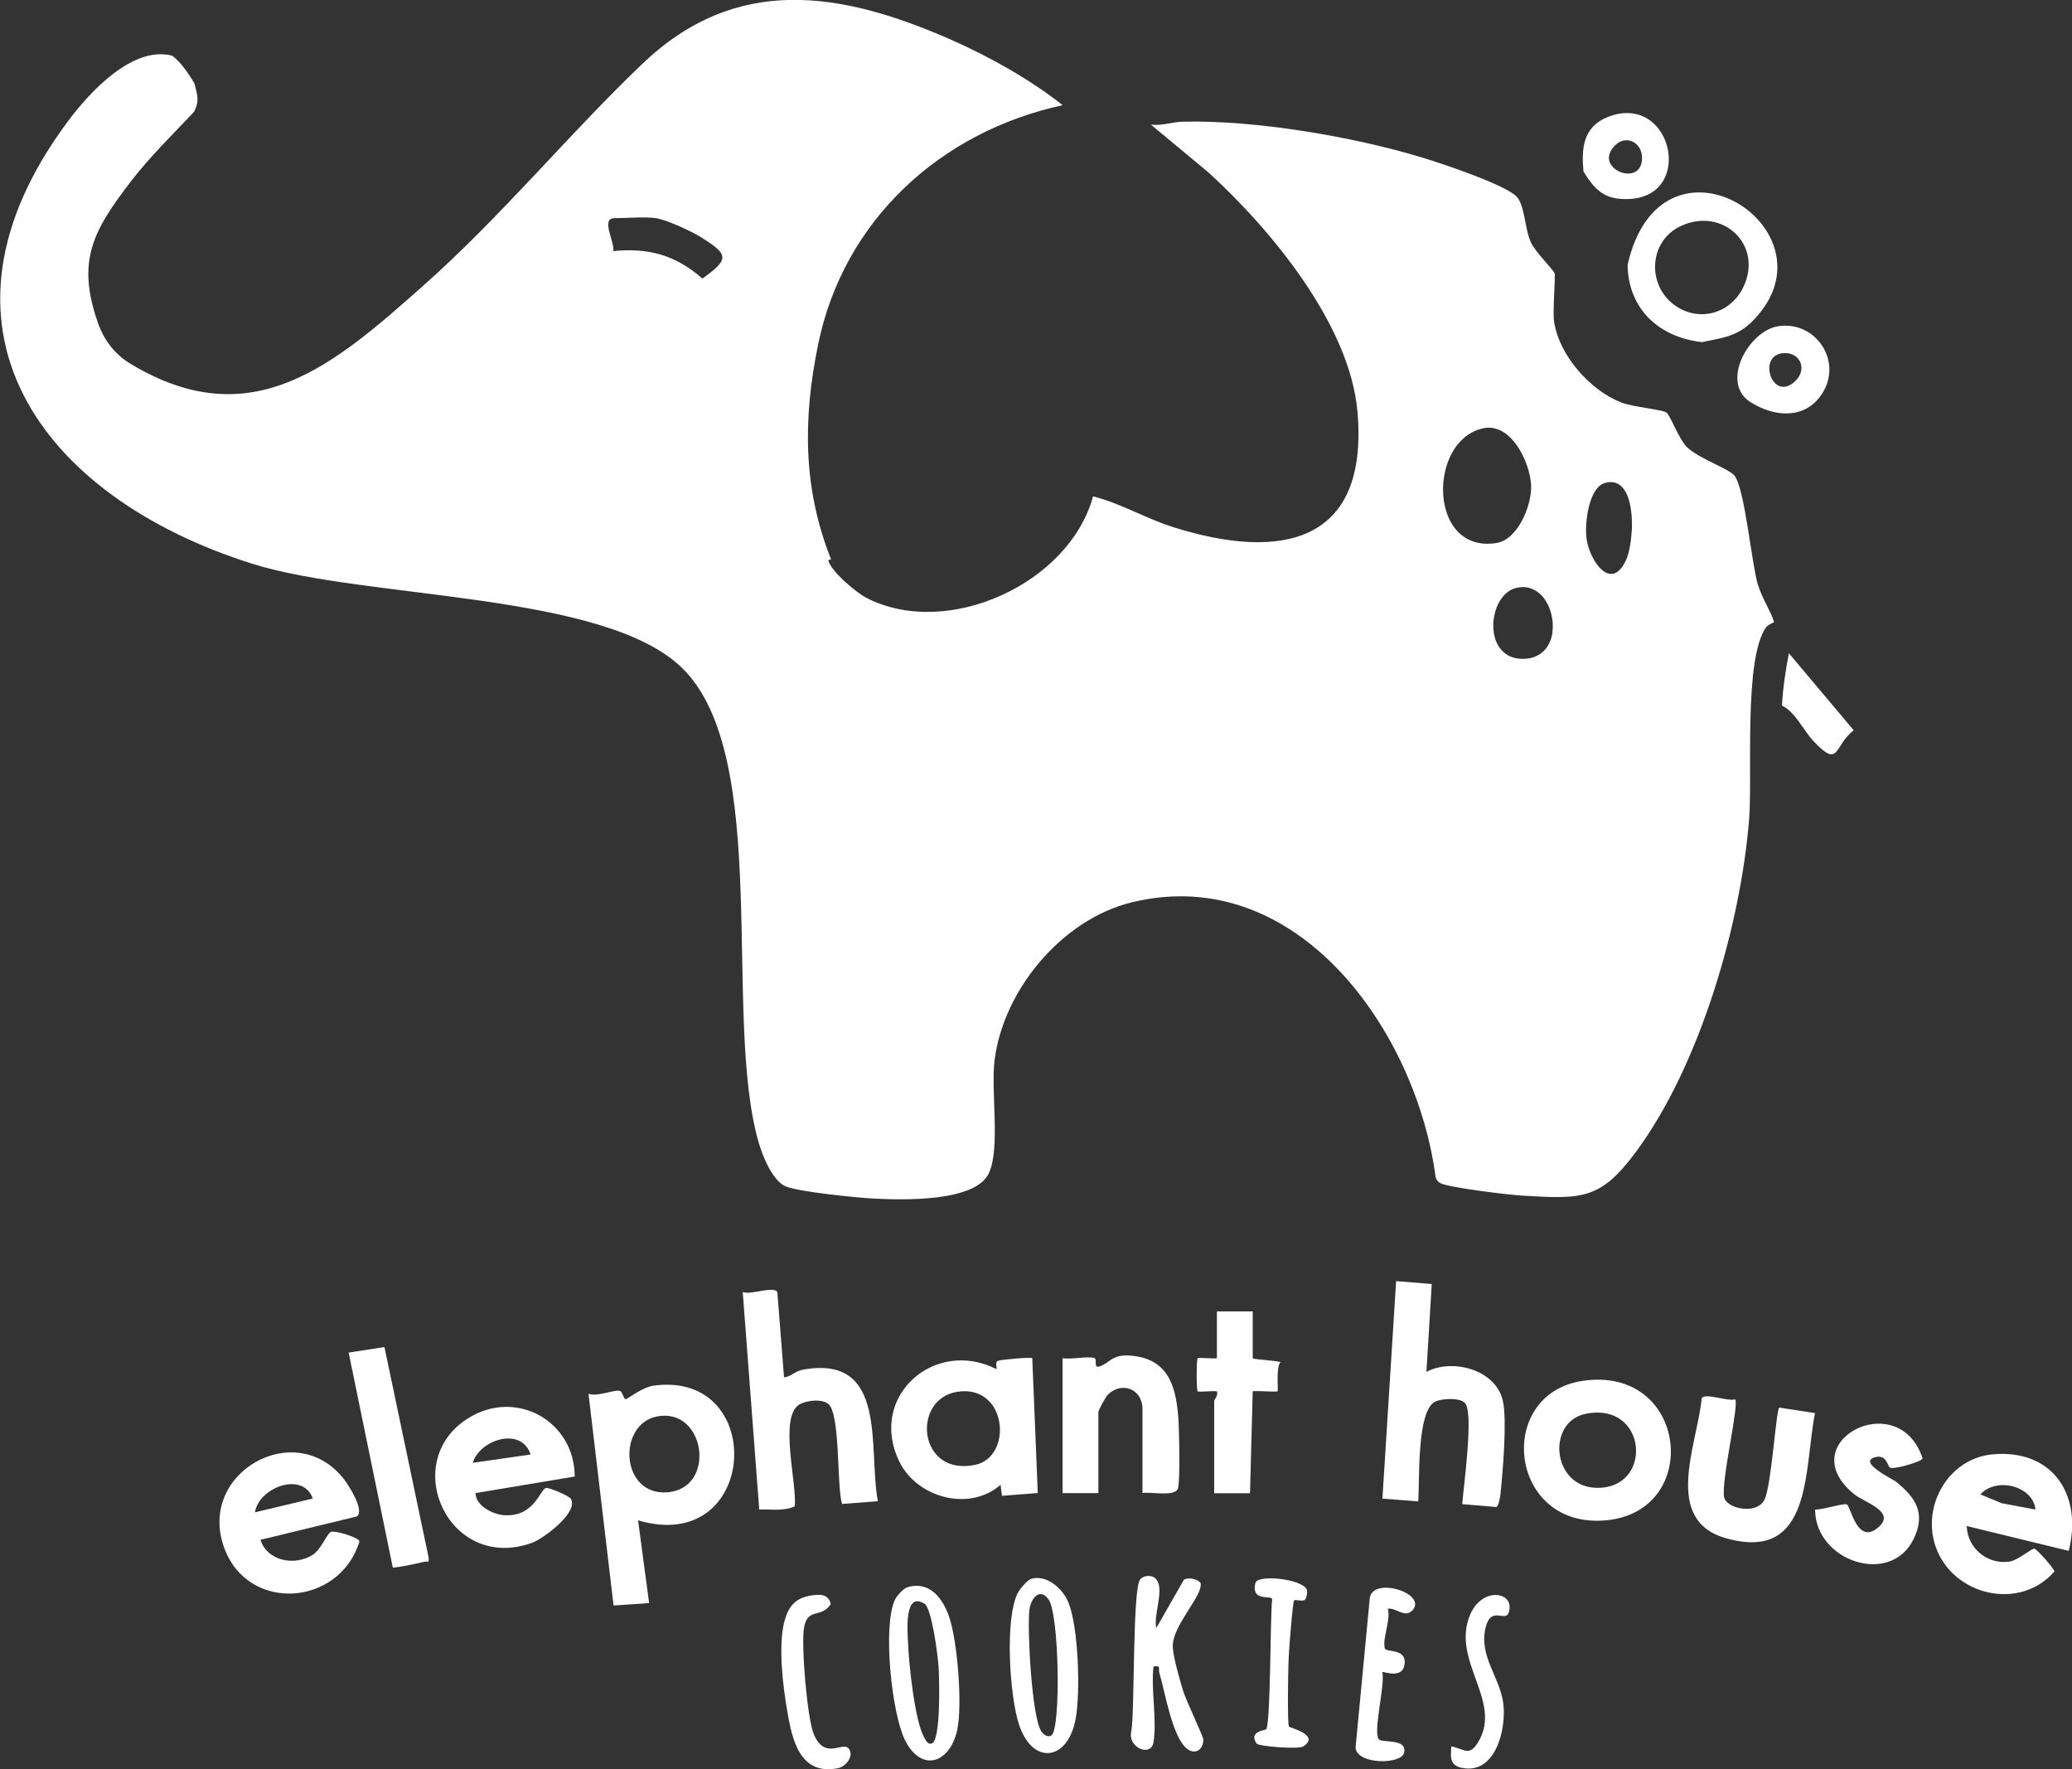 <?xml version="1.0" encoding="UTF-8"?>
<svg id="Layer_2" data-name="Layer 2" xmlns="http://www.w3.org/2000/svg" viewBox="0 0 222.2 189.7">
  <rect x="0" y="0" width="222.2" height="189.7" fill="#333333" stroke="none"/>
  <defs>
    <style>
      .cls-1 {
        fill: #fff;
      }
    </style>
  </defs>
  <g id="Layer_1-2" data-name="Layer 1">
    <g>
      <path class="cls-1" d="M68.43,163.03l1.18,8.85-3.81.26-2.69-22.7c.94.35,2.68-.45,3.35-.32.32.07.39.89.64.9.17,0,1.77-1.28,2.98-1.45,12.28-1.7,11.29,18.26-1.65,14.44ZM70.42,151.88c-4.21.86-3.88,8.39,1.04,8.13,5.46-.3,4.23-9.21-1.04-8.13Z"/>
      <path class="cls-1" d="M153.54,137.66l-.57,9.43c2.82-1.5,7.52-.21,8.21,3.17.44,2.14-.02,7.55-.27,9.94-.03.28-.2,1.31-.44,1.38l-3.66-.31c.14-1.88,1.23-9.66.33-10.8-.51-.65-2.49-.53-3.21-.2-2.04.94-1.67,8.59-1.84,10.71l-3.84-.3,1.47-23.32,3.83.31Z"/>
      <path class="cls-1" d="M84.09,147.68c.76-.09,1.16-.66,1.99-.82,9.19-1.68,7,8.38,8.06,14.1l-3.84.29c-.59-1.94-.15-9.71-1.5-10.75-.72-.55-2.38-.35-3.11.11-2.18,1.38-.17,8.58-.47,10.9-1.19.55-2.54.29-3.8.34l-1.77-23.32c.89.34,3.27-.67,3.71-.01l.72,9.17Z"/>
      <path class="cls-1" d="M110.7,145.61l.59,14.47-3.84.3-.15-1.18c-3.35,2.93-8.95,1.38-10.84-2.46-3.44-6.99,3.77-13.33,10.4-9.94.1-.14-.22-.76.18-.9s3.53-.41,3.66-.28ZM102.64,149.23c-4.92.79-4.2,9.1,1.93,7.83,4.11-.85,3.46-8.69-1.93-7.83Z"/>
      <path class="cls-1" d="M221.84,166.28l-10.93-2.66c.08,2.39,2.21,4.14,4.56,3.82.92-.13,2.37-1.42,2.69-1.39.28.02,2.16,2.19,2.16,2.44-3.72,4.27-10.85,2.61-12.72-2.6-1.57-4.38,1.33-9.54,6.11-9.96,6.43-.57,9.65,4.36,8.14,10.35ZM218.29,161.85c-.3-2.57-4.22-3.51-5.91-1.62l2.3.95,3.61.67Z"/>
      <path class="cls-1" d="M27.93,165.1c.75,2.29,3.66,2.83,5.6,1.61.92-.58,1.55-2.33,1.98-2.47.48-.15,2.95.6,3.04,1.02-2.1,6.95-11.99,7.74-14.53.63-2.87-8.03,7.73-13.96,12.89-7.26.5.64,2.23,3.35,1.36,3.96l-10.35,2.51ZM33.54,160.67c-1.04-2.96-5.78-1.21-6.2,1.48l6.2-1.48Z"/>
      <path class="cls-1" d="M61.63,158.31l-10.64,1.78c.05,1.4,1.9,2.3,3.11,2.37,3.23.18,3.81-2.77,4.45-2.92.32-.08,2.46.84,2.65,1.14.93,1.47-2.97,4.31-4.14,4.74-8.96,3.21-14.31-8.67-6.87-13.35,5.16-3.24,11.44.32,11.44,6.25ZM56.9,155.95c-.98-3.04-5.46-1.6-6.2.89l6.2-.89Z"/>
      <path class="cls-1" d="M169.74,148.05c11.25-1.65,12.88,13.94,2.55,14.95-10.51,1.03-12.06-13.55-2.55-14.95ZM170.03,151.59c-4.16.85-3.63,7.77,1.11,7.93,6.22.21,5.59-9.3-1.11-7.93Z"/>
      <path class="cls-1" d="M122.52,160.08v-9c0-2.18-2.24-3.02-3.74-1.52-.21.21-.99,1.65-.99,1.82v8.71h-3.84v-14.47c.94.17,2.59-.23,3.39-.02.4.11-.16,1.16.6.9,1.07-.37,1.31-1.29,3.21-1.16,4.04.29,4.94,3.11,5.21,6.63.09,1.19.22,6.85-.04,7.63-.3.92-2.96.32-3.8.48Z"/>
      <path class="cls-1" d="M186.07,150.04c.48.45-1.51,8.73-1.18,10.48.23,1.23,3.54,1.98,4.36.22.71-1.53,1.21-9.45,1.55-9.82l3.84.59c-1.19,5.98-.22,15.99-9.47,13.44-6.97-1.91-3.14-10.06-2.68-15.04.42-.61,2.83.4,3.58.12Z"/>
      <path class="cls-1" d="M182.52,36.68c-4.57-.5-7.9-3.52-7.98-8.27,3.55-15.73,22.14-4.29,14.04,5.32-1.91,2.27-3.35,2.4-6.06,2.95ZM180.16,24.28c-3.34,1.63-3.56,6.26-.6,8.42,2.65,1.93,6.05.9,7.4-1.93,2.18-4.56-2.31-8.68-6.8-6.49Z"/>
      <path class="cls-1" d="M202.68,157.37c-.27-.16-.34-1.51-1.65-1.11-1.8.54,1.93,2.31,2.34,2.64,2.11,1.71,3.13,3.36,1.89,6.02-2.45,5.24-10.61,2.47-10.61-3.07.72.05,2.93-.67,3.38-.56s1.08,4.47,3.41,2.46c1.94-1.68-1.51-2.65-2.62-3.56-6.81-5.55,4.78-11.65,7.36-3.82-.08.35-3.12,1.22-3.49.99Z"/>
      <path class="cls-1" d="M134.34,140.6v5.02c0,.15,2.97.28,2.96.45-.48.56-.19,2.99-.3,3.1s-2.19-.08-2.66,0l-.29,10.93h-3.84v-9.89c0-.15.47-.62.29-1.03-.4-.08-1.97.1-2.07,0-.13-.13-.13-3.42,0-3.55.1-.1,1.67.07,2.07,0v-5.02h3.84Z"/>
      <path class="cls-1" d="M41.23,144.44l4.74,22.58c.03.67-.04.33-.45.43-.49.12-3.27.72-3.4.6l-4.73-23.03,3.84-.59Z"/>
      <path class="cls-1" d="M123.7,186.8c-.27,1.65-2.81.56-2.38-1.17.39-2.25.11-15.46.97-16.32.43-.44,1.32-.49,1.73.05.87,1.14-.35,3.77-.02,5.19l2.96-5.17c.48-.29,1.42-.1,1.79.34.28,1.37-2.97,4.47-2.98,6.75,0,1.1.75,3.64,1.1,4.8.32,1.05,2.17,4.92,2.18,5.24,0,.98-.76,1.67-1.67,1.05-1.66-1.13-2.45-6.24-3.05-8.19-.15-.48.24-.83-.63-.69-.29,2.47.39,5.76,0,8.12Z"/>
      <path class="cls-1" d="M97.31,170.18c2.36-.71,3.77,1.17,4.45,3.1.92,2.6,1.48,9.61.88,12.26-.8,3.55-3.86,4.54-5.6,1.01-1.41-2.85-2.41-12.21-1.06-15.04.19-.4.91-1.21,1.33-1.33ZM99.12,171.94c-2.2-1.37-1.79,3.07-1.74,4.24.08,2.2.72,8.32,1.72,10.09.17.3.35.78.8.67,1.02-.24.83-6.92.76-8.13s-.72-6.37-1.53-6.88Z"/>
      <path class="cls-1" d="M110.61,169.27c1.66-.44,3.31,1.03,3.93,2.46,1.12,2.61,1.35,9.8.8,12.63-.86,4.47-4.6,4.92-6.05.58-1.01-3.01-1.57-11.36-.14-14.15.22-.42,1.03-1.41,1.46-1.52ZM112.76,186.06c1.01-.67.85-12.98-.32-14.58-.96-1.31-1.9-.09-2.05,1.15-.24,2.11.26,11.31,1.24,12.94.23.39.72.77,1.12.5Z"/>
      <path class="cls-1" d="M190.73,34.97c4.05-.58,6.94,3.84,4.63,7.3-1.84,2.75-5.09,2.44-7.62.86-3.34-2.08-.19-7.71,2.99-8.16ZM191.39,37.86c-3.1.04-1.32,5.47,1.18,2.95,1.24-1.24.49-2.98-1.18-2.95Z"/>
      <path class="cls-1" d="M174.84,21.33c-2.61.16-3.74-.81-5.03-2.95-.23-2.42-.06-4.77,2.59-5.83,6.84-2.72,9.41,8.34,2.43,8.78ZM173.07,15.72c-2.03,2.28,2.41,4.18,2.96,1.77.45-2-1.57-3.33-2.96-1.77Z"/>
      <path class="cls-1" d="M151.41,172.7c-.78.8-1.68-.34-2.58-.22.34,1.24-.61,3.19-.32,4.25.14.48,2.43-.05,2.1,1.8-.27,1.54-2.27.63-2.38.75.37,1.24-1.1,6.72-.31,7.25.48.32,3.03-.11,2.65,1.41-.32,1.27-5.09,1.27-5.2-.57l1.53-16.07c.38-2.3,6.32-.43,4.52,1.42Z"/>
      <path class="cls-1" d="M86.97,171.07c.92-.15,1.89-.19,2.12.93-1.03,1.55-2.46.33-2.86,2.47-.34,1.82.33,9.83,1.05,11.5,1.23,2.84,3.13.63,3.77,1.55.56.81-.39,1.92-1.21,2.07-4.06.78-4.88-3.02-5.41-6.09-.47-2.68-1-7.08-.31-9.66.43-1.59,1.15-2.5,2.85-2.77Z"/>
      <path class="cls-1" d="M139.91,171.55c-.28.17-1.01-.07-1.13.04-.07.07-.24,1.64-.26,1.95-.13,1.45-.29,3.25-.34,4.67-.04.92-.14,6.62.05,6.91.09.14,3.41.91,1.53,2.13-.52.34-4.79-.01-4.99-.3-.94-1.32.93-1.44,1.01-1.53.5-.56.42-12.19.65-13.96-.08-.47-2.31.33-1.8-1.74.23-.93,4.94-.45,5.5.69.14.28-.06,1.04-.21,1.14Z"/>
      <path class="cls-1" d="M155.63,187.24c1.46.31,1.94,1.13,2.91-.49,2.61-4.38-2.94-8.67-.9-13.59,1.3-3.13,4.88-2.5,4.16-.28-.36,1.12-1.91-.8-2.49,1.65-.74,3.07,1.58,5.33,1.91,8.17.32,2.74-.85,7.62-4.48,6.84-1.31-.28-1.17-1.16-1.1-2.3Z"/>
      <path class="cls-1" d="M191.1,75.65c.09-1.85.39-3.79.74-5.61l6.95,8.26c-2.15,1.65-1.48,4.17-4.29,1.19-1.11-1.17-1.94-3.13-3.4-3.84Z"/>
      <path class="cls-1" d="M188.52,62.73c-.72-2.53-1.39-10.14-2.48-11.69-.55-.78-3.87-1.85-5.15-3.12-.87-.87-1.8-3.47-2.2-3.7-.57-.33-3.58-.58-4.84-1.07-3.37-1.32-6.71-5.12-7.2-8.75-.15-1.13.18-4.77.06-5.11-.16-.41-2.08-2.28-2.55-3.33-.67-1.48-.64-4.06-1.57-4.93-1.39-1.31-7.95-3.49-10.05-4.13-7.44-2.26-17.98-4.05-25.74-3.85-1.14.03-2.22.46-3.38.31l6.21,5.16c6.7,6.13,15.16,16.31,15.95,25.69,1.2,14.14-8.3,15.92-19.73,12.32-2.97-.93-5.65-2.56-8.63-3.31-2.57,9.37-15.6,15.31-24.25,10.91-1.17-.59-3.78-2.81-4.13-3.99-.05-.17.29-.13.29-.14-3.03-7.64-3.04-15.05-1.39-23.09,2.73-13.29,13.1-22.79,26.22-25.63-3.47-2.76-7.92-5.24-12.01-7.04-11.82-5.19-23.01-7.01-33.07,2.61-8.01,7.66-15.08,16.32-23.49,23.78-9.56,8.48-18.36,16.19-31.34,8.41-1.69-1.01-2.86-2.48-3.55-4.43-2.34-6.68-.48-9.93,3.56-15.19,2.04-2.65,4.46-5,6.75-7.43.64-1.24.31-1.88.04-3.06-.68-1.09-1.35-2.14-2.36-2.95-4.25-1.13-8.85,3.87-11.18,6.99-16.41,21.97-3.07,40.3,19.76,47.48,12.21,3.84,37.77,2.98,46.12,11.21,9.63,9.49,4.26,37.43,8.18,50.87.41,1.41,1.41,3.92,2.77,4.62,1.2.62,7.87,1.28,9.57,1.36,2.96.15,10.92.42,12.35-2.75,1.23-2.72.18-8.8.6-12.1.95-7.55,7.25-15.09,14.7-16.91,17.78-4.33,30.56,13.88,32.59,29.45.08.3.25.51.52.66.9.48,7.34,1.25,8.72,1.33,6.52.39,8.46.47,12.33-4.8,6.77-9.22,11.13-24.15,12.05-35.49.39-4.81-.6-17.17,1.81-20.63.25-.35.88-.47.85-.61-.24-.96-1.32-2.62-1.69-3.92ZM75.33,29.87c-2.86-2.51-5.74-3.32-9.56-2.95.18-.95-1.4-3.53.13-3.53,1.34,0,3.18-.17,4.43,0,1.08.14,3.81,1.4,4.79,2.01,3.01,1.88,3.17,2.36.2,4.47ZM154.75,52.4c0-.39.03-.77.09-1.16.05-.38.14-.76.24-1.13.21-.74.53-1.44.94-2.05.1-.15.21-.3.33-.44.69-.85,1.61-1.47,2.74-1.71.51-.11.98-.06,1.43.09.13.04.25.09.38.15.4.19.77.47,1.11.81,0,0,.01.02.02.02.76.78,1.35,1.85,1.72,2.93.05.13.09.26.13.39.2.68.31,1.33.32,1.9.02,2.07-1.44,5.66-3.72,6.02-3.9.63-5.76-2.53-5.73-5.81ZM166.5,67.77c-.02.12-.04.24-.07.36-.16.7-.49,1.34-1.01,1.79-.09.08-.18.15-.28.21-.39.26-.86.44-1.43.49-1.36.13-2.3-.36-2.87-1.14-.11-.14-.2-.3-.28-.46-.08-.15-.14-.31-.2-.48-.13-.39-.2-.81-.22-1.24,0-.12,0-.25,0-.38,0-.12.01-.23.02-.35.07-.7.27-1.39.59-1.98.43-.78,1.07-1.38,1.87-1.56.27-.06.52-.09.77-.08.24,0,.48.04.69.11.17.05.32.12.47.2.34.18.64.42.9.72.02.03.04.05.06.08.15.19.29.4.41.62.14.25.25.52.34.81.16.5.25,1.03.26,1.56,0,.25-.01.49-.05.73ZM174.98,56.96c-.07,1.24-.29,2.39-.59,3.05-.45,1.01-.97,1.46-1.48,1.52-.06,0-.11,0-.17,0-.23,0-.46-.09-.68-.23-.05-.03-.11-.07-.16-.11-.47-.36-.89-.96-1.21-1.64-.02-.05-.05-.1-.07-.15-.27-.62-.46-1.29-.51-1.91-.14-1.5.27-5.18,1.98-5.7.44-.13.82-.13,1.14-.03.16.05.31.12.45.22.14.1.26.22.38.36s.21.3.31.47c.18.35.32.76.42,1.21.15.67.22,1.43.22,2.19,0,.25,0,.5-.02.75Z"/>
    </g>
  </g>
</svg>